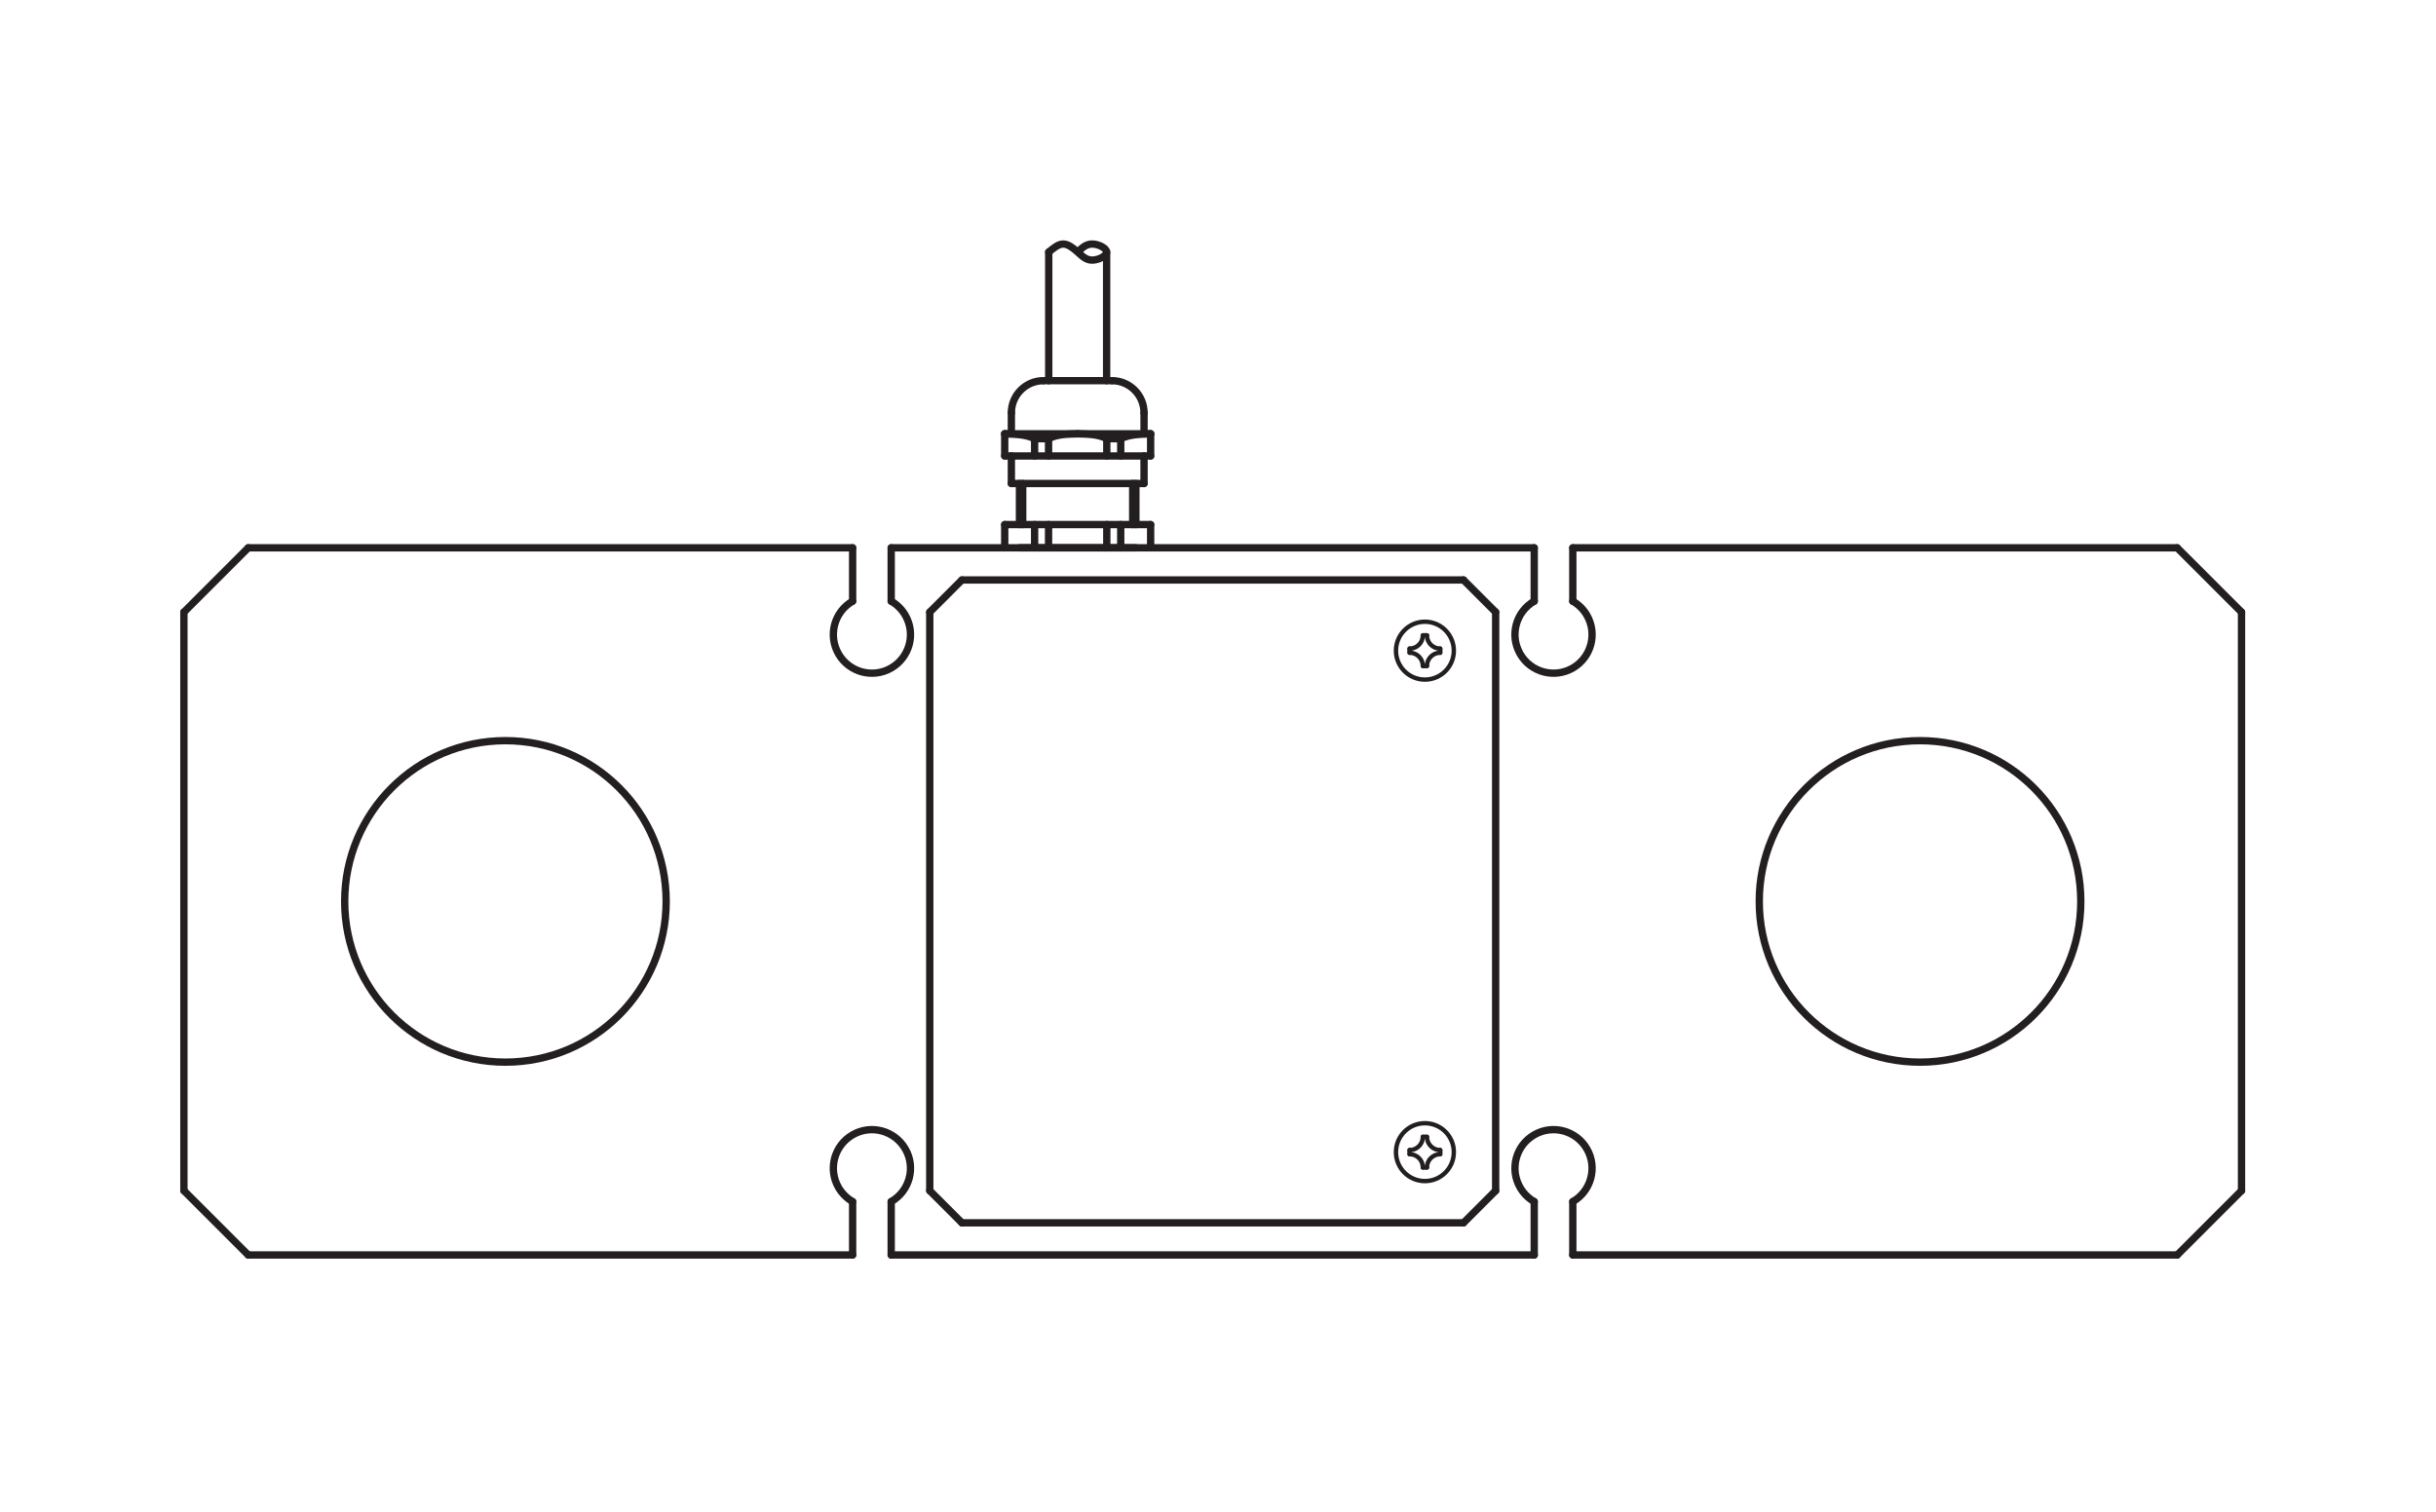 <?xml version="1.0" encoding="UTF-8"?>
<svg xmlns="http://www.w3.org/2000/svg" xmlns:xlink="http://www.w3.org/1999/xlink" width="164.41pt" height="102.05pt" viewBox="0 0 164.41 102.05" version="1.2">
<g id="surface1">
<path style="fill:none;stroke-width:5;stroke-linecap:round;stroke-linejoin:round;stroke:rgb(13.73%,12.16%,12.549%);stroke-opacity:1;stroke-miterlimit:10;" d="M 1067.531 647.765 L 1479.573 647.765 " transform="matrix(0.099,0,0,-0.099,0.466,101.109)"/>
<path style="fill:none;stroke-width:5;stroke-linecap:round;stroke-linejoin:round;stroke:rgb(13.73%,12.16%,12.549%);stroke-opacity:1;stroke-miterlimit:10;" d="M 602.854 647.765 L 1041.233 647.765 " transform="matrix(0.099,0,0,-0.099,0.466,101.109)"/>
<path style="fill:none;stroke-width:5;stroke-linecap:round;stroke-linejoin:round;stroke:rgb(13.73%,12.16%,12.549%);stroke-opacity:1;stroke-miterlimit:10;" d="M 602.854 165.584 L 1041.233 165.584 " transform="matrix(0.099,0,0,-0.099,0.466,101.109)"/>
<path style="fill:none;stroke-width:5;stroke-linecap:round;stroke-linejoin:round;stroke:rgb(13.73%,12.16%,12.549%);stroke-opacity:1;stroke-miterlimit:10;" d="M 164.514 165.584 L 576.557 165.584 " transform="matrix(0.099,0,0,-0.099,0.466,101.109)"/>
<path style="fill:none;stroke-width:5;stroke-linecap:round;stroke-linejoin:round;stroke:rgb(13.73%,12.16%,12.549%);stroke-opacity:1;stroke-miterlimit:10;" d="M 164.514 647.765 L 576.557 647.765 " transform="matrix(0.099,0,0,-0.099,0.466,101.109)"/>
<path style="fill:none;stroke-width:5;stroke-linecap:round;stroke-linejoin:round;stroke:rgb(13.73%,12.16%,12.549%);stroke-opacity:1;stroke-miterlimit:10;" d="M 164.514 647.765 L 120.673 603.923 " transform="matrix(0.099,0,0,-0.099,0.466,101.109)"/>
<path style="fill:none;stroke-width:5;stroke-linecap:round;stroke-linejoin:round;stroke:rgb(13.73%,12.16%,12.549%);stroke-opacity:1;stroke-miterlimit:10;" d="M 120.673 209.425 L 120.673 603.923 " transform="matrix(0.099,0,0,-0.099,0.466,101.109)"/>
<path style="fill:none;stroke-width:5;stroke-linecap:round;stroke-linejoin:round;stroke:rgb(13.73%,12.16%,12.549%);stroke-opacity:1;stroke-miterlimit:10;" d="M 120.673 209.425 L 164.514 165.584 " transform="matrix(0.099,0,0,-0.099,0.466,101.109)"/>
<path style="fill:none;stroke-width:5;stroke-linecap:round;stroke-linejoin:round;stroke:rgb(13.73%,12.16%,12.549%);stroke-opacity:1;stroke-miterlimit:10;" d="M 576.557 165.584 L 576.557 201.974 " transform="matrix(0.099,0,0,-0.099,0.466,101.109)"/>
<path style="fill:none;stroke-width:5;stroke-linecap:round;stroke-linejoin:round;stroke:rgb(13.73%,12.16%,12.549%);stroke-opacity:1;stroke-miterlimit:10;" d="M 602.854 201.974 C 615.431 209.228 619.768 225.314 612.474 237.891 C 605.22 250.468 589.134 254.805 576.557 247.511 C 563.98 240.257 559.683 224.171 566.937 211.594 C 569.263 207.612 572.575 204.3 576.557 201.974 " transform="matrix(0.099,0,0,-0.099,0.466,101.109)"/>
<path style="fill:none;stroke-width:5;stroke-linecap:round;stroke-linejoin:round;stroke:rgb(13.73%,12.16%,12.549%);stroke-opacity:1;stroke-miterlimit:10;" d="M 602.854 165.584 L 602.854 201.974 " transform="matrix(0.099,0,0,-0.099,0.466,101.109)"/>
<path style="fill:none;stroke-width:5;stroke-linecap:round;stroke-linejoin:round;stroke:rgb(13.73%,12.16%,12.549%);stroke-opacity:1;stroke-miterlimit:10;" d="M 1041.233 165.584 L 1041.233 201.974 " transform="matrix(0.099,0,0,-0.099,0.466,101.109)"/>
<path style="fill:none;stroke-width:5;stroke-linecap:round;stroke-linejoin:round;stroke:rgb(13.73%,12.16%,12.549%);stroke-opacity:1;stroke-miterlimit:10;" d="M 1067.531 201.974 C 1080.108 209.228 1084.405 225.314 1077.151 237.891 C 1069.896 250.468 1053.81 254.805 1041.233 247.511 C 1028.657 240.257 1024.359 224.171 1031.613 211.594 C 1033.9 207.612 1037.212 204.3 1041.233 201.974 " transform="matrix(0.099,0,0,-0.099,0.466,101.109)"/>
<path style="fill:none;stroke-width:5;stroke-linecap:round;stroke-linejoin:round;stroke:rgb(13.73%,12.16%,12.549%);stroke-opacity:1;stroke-miterlimit:10;" d="M 1067.531 165.584 L 1067.531 201.974 " transform="matrix(0.099,0,0,-0.099,0.466,101.109)"/>
<path style="fill:none;stroke-width:5;stroke-linecap:round;stroke-linejoin:round;stroke:rgb(13.73%,12.16%,12.549%);stroke-opacity:1;stroke-miterlimit:10;" d="M 1067.531 165.584 L 1479.573 165.584 " transform="matrix(0.099,0,0,-0.099,0.466,101.109)"/>
<path style="fill:none;stroke-width:5;stroke-linecap:round;stroke-linejoin:round;stroke:rgb(13.73%,12.16%,12.549%);stroke-opacity:1;stroke-miterlimit:10;" d="M 1479.573 165.584 L 1523.415 209.425 " transform="matrix(0.099,0,0,-0.099,0.466,101.109)"/>
<path style="fill:none;stroke-width:5;stroke-linecap:round;stroke-linejoin:round;stroke:rgb(13.73%,12.16%,12.549%);stroke-opacity:1;stroke-miterlimit:10;" d="M 1523.415 209.425 L 1523.415 603.923 " transform="matrix(0.099,0,0,-0.099,0.466,101.109)"/>
<path style="fill:none;stroke-width:5;stroke-linecap:round;stroke-linejoin:round;stroke:rgb(13.73%,12.16%,12.549%);stroke-opacity:1;stroke-miterlimit:10;" d="M 1523.415 603.923 L 1479.573 647.765 " transform="matrix(0.099,0,0,-0.099,0.466,101.109)"/>
<path style="fill:none;stroke-width:5;stroke-linecap:round;stroke-linejoin:round;stroke:rgb(13.73%,12.16%,12.549%);stroke-opacity:1;stroke-miterlimit:10;" d="M 1067.531 647.765 L 1067.531 611.375 " transform="matrix(0.099,0,0,-0.099,0.466,101.109)"/>
<path style="fill:none;stroke-width:5;stroke-linecap:round;stroke-linejoin:round;stroke:rgb(13.73%,12.16%,12.549%);stroke-opacity:1;stroke-miterlimit:10;" d="M 1041.233 611.375 C 1028.657 604.121 1024.359 588.035 1031.613 575.458 C 1038.868 562.841 1054.954 558.544 1067.531 565.798 C 1080.108 573.092 1084.405 589.178 1077.151 601.755 C 1074.864 605.737 1071.513 609.049 1067.531 611.375 " transform="matrix(0.099,0,0,-0.099,0.466,101.109)"/>
<path style="fill:none;stroke-width:5;stroke-linecap:round;stroke-linejoin:round;stroke:rgb(13.73%,12.16%,12.549%);stroke-opacity:1;stroke-miterlimit:10;" d="M 1041.233 647.765 L 1041.233 611.375 " transform="matrix(0.099,0,0,-0.099,0.466,101.109)"/>
<path style="fill:none;stroke-width:5;stroke-linecap:round;stroke-linejoin:round;stroke:rgb(13.73%,12.16%,12.549%);stroke-opacity:1;stroke-miterlimit:10;" d="M 602.854 647.765 L 602.854 611.375 " transform="matrix(0.099,0,0,-0.099,0.466,101.109)"/>
<path style="fill:none;stroke-width:5;stroke-linecap:round;stroke-linejoin:round;stroke:rgb(13.73%,12.16%,12.549%);stroke-opacity:1;stroke-miterlimit:10;" d="M 576.557 611.375 C 563.98 604.121 559.683 588.035 566.937 575.458 C 574.191 562.841 590.277 558.544 602.854 565.798 C 615.431 573.092 619.768 589.178 612.474 601.755 C 610.187 605.737 606.876 609.049 602.854 611.375 " transform="matrix(0.099,0,0,-0.099,0.466,101.109)"/>
<path style="fill:none;stroke-width:5;stroke-linecap:round;stroke-linejoin:round;stroke:rgb(13.73%,12.16%,12.549%);stroke-opacity:1;stroke-miterlimit:10;" d="M 576.557 647.765 L 576.557 611.375 " transform="matrix(0.099,0,0,-0.099,0.466,101.109)"/>
<path style="fill:none;stroke-width:5;stroke-linecap:round;stroke-linejoin:round;stroke:rgb(13.73%,12.16%,12.549%);stroke-opacity:1;stroke-miterlimit:10;" d="M 449.447 406.674 C 449.447 467.194 400.362 516.279 339.842 516.279 C 279.323 516.279 230.277 467.194 230.277 406.674 C 230.277 346.155 279.323 297.07 339.842 297.07 C 400.362 297.07 449.447 346.155 449.447 406.674 Z M 449.447 406.674 " transform="matrix(0.099,0,0,-0.099,0.466,101.109)"/>
<path style="fill:none;stroke-width:5;stroke-linecap:round;stroke-linejoin:round;stroke:rgb(13.73%,12.16%,12.549%);stroke-opacity:1;stroke-miterlimit:10;" d="M 1413.85 406.674 C 1413.85 467.194 1364.764 516.279 1304.245 516.279 C 1243.726 516.279 1194.641 467.194 1194.641 406.674 C 1194.641 346.155 1243.726 297.07 1304.245 297.07 C 1364.764 297.07 1413.85 346.155 1413.85 406.674 Z M 1413.85 406.674 " transform="matrix(0.099,0,0,-0.099,0.466,101.109)"/>
<path style="fill:none;stroke-width:5;stroke-linecap:round;stroke-linejoin:round;stroke:rgb(13.73%,12.16%,12.549%);stroke-opacity:1;stroke-miterlimit:10;" d="M 1014.936 209.425 L 1014.936 603.923 " transform="matrix(0.099,0,0,-0.099,0.466,101.109)"/>
<path style="fill:none;stroke-width:5;stroke-linecap:round;stroke-linejoin:round;stroke:rgb(13.73%,12.16%,12.549%);stroke-opacity:1;stroke-miterlimit:10;" d="M 993.015 625.844 L 651.072 625.844 " transform="matrix(0.099,0,0,-0.099,0.466,101.109)"/>
<path style="fill:none;stroke-width:5;stroke-linecap:round;stroke-linejoin:round;stroke:rgb(13.73%,12.16%,12.549%);stroke-opacity:1;stroke-miterlimit:10;" d="M 629.151 209.425 L 629.151 603.923 " transform="matrix(0.099,0,0,-0.099,0.466,101.109)"/>
<path style="fill:none;stroke-width:5;stroke-linecap:round;stroke-linejoin:round;stroke:rgb(13.73%,12.16%,12.549%);stroke-opacity:1;stroke-miterlimit:10;" d="M 993.015 187.505 L 651.072 187.505 " transform="matrix(0.099,0,0,-0.099,0.466,101.109)"/>
<path style="fill:none;stroke-width:5;stroke-linecap:round;stroke-linejoin:round;stroke:rgb(13.73%,12.16%,12.549%);stroke-opacity:1;stroke-miterlimit:10;" d="M 651.072 625.844 L 629.151 603.923 " transform="matrix(0.099,0,0,-0.099,0.466,101.109)"/>
<path style="fill:none;stroke-width:5;stroke-linecap:round;stroke-linejoin:round;stroke:rgb(13.73%,12.16%,12.549%);stroke-opacity:1;stroke-miterlimit:10;" d="M 651.072 187.505 L 629.151 209.425 " transform="matrix(0.099,0,0,-0.099,0.466,101.109)"/>
<path style="fill:none;stroke-width:5;stroke-linecap:round;stroke-linejoin:round;stroke:rgb(13.73%,12.16%,12.549%);stroke-opacity:1;stroke-miterlimit:10;" d="M 993.015 187.505 L 1014.936 209.425 " transform="matrix(0.099,0,0,-0.099,0.466,101.109)"/>
<path style="fill:none;stroke-width:5;stroke-linecap:round;stroke-linejoin:round;stroke:rgb(13.73%,12.16%,12.549%);stroke-opacity:1;stroke-miterlimit:10;" d="M 1014.936 603.923 L 993.015 625.844 " transform="matrix(0.099,0,0,-0.099,0.466,101.109)"/>
<path style="fill:none;stroke-width:5;stroke-linecap:round;stroke-linejoin:round;stroke:rgb(13.73%,12.16%,12.549%);stroke-opacity:1;stroke-miterlimit:10;" d="M 690.301 647.765 L 769.666 647.765 " transform="matrix(0.099,0,0,-0.099,0.466,101.109)"/>
<path style="fill:none;stroke-width:3;stroke-linecap:round;stroke-linejoin:round;stroke:rgb(13.73%,12.16%,12.549%);stroke-opacity:1;stroke-miterlimit:10;" d="M 977.127 576.246 C 972.159 576.246 968.098 572.185 968.098 567.218 " transform="matrix(0.099,0,0,-0.099,0.466,101.109)"/>
<path style="fill:none;stroke-width:3;stroke-linecap:round;stroke-linejoin:round;stroke:rgb(13.73%,12.16%,12.549%);stroke-opacity:1;stroke-miterlimit:10;" d="M 965.299 567.218 C 965.299 572.185 961.277 576.246 956.27 576.246 " transform="matrix(0.099,0,0,-0.099,0.466,101.109)"/>
<path style="fill:none;stroke-width:3;stroke-linecap:round;stroke-linejoin:round;stroke:rgb(13.73%,12.16%,12.549%);stroke-opacity:1;stroke-miterlimit:10;" d="M 986.431 577.626 C 986.431 588.508 977.6 597.379 966.718 597.379 C 955.797 597.379 946.966 588.508 946.966 577.626 C 946.966 566.745 955.797 557.913 966.718 557.913 C 977.6 557.913 986.431 566.745 986.431 577.626 Z M 986.431 577.626 " transform="matrix(0.099,0,0,-0.099,0.466,101.109)"/>
<path style="fill:none;stroke-width:3;stroke-linecap:round;stroke-linejoin:round;stroke:rgb(13.73%,12.16%,12.549%);stroke-opacity:1;stroke-miterlimit:10;" d="M 968.098 588.074 C 968.098 583.067 972.159 579.046 977.127 579.046 " transform="matrix(0.099,0,0,-0.099,0.466,101.109)"/>
<path style="fill:none;stroke-width:3;stroke-linecap:round;stroke-linejoin:round;stroke:rgb(13.73%,12.16%,12.549%);stroke-opacity:1;stroke-miterlimit:10;" d="M 956.27 579.046 C 961.277 579.046 965.299 583.067 965.299 588.074 " transform="matrix(0.099,0,0,-0.099,0.466,101.109)"/>
<path style="fill:none;stroke-width:3;stroke-linecap:round;stroke-linejoin:round;stroke:rgb(13.73%,12.16%,12.549%);stroke-opacity:1;stroke-miterlimit:10;" d="M 965.299 567.218 C 966.245 567.06 967.191 567.06 968.098 567.218 " transform="matrix(0.099,0,0,-0.099,0.466,101.109)"/>
<path style="fill:none;stroke-width:3;stroke-linecap:round;stroke-linejoin:round;stroke:rgb(13.73%,12.16%,12.549%);stroke-opacity:1;stroke-miterlimit:10;" d="M 977.127 576.246 C 977.245 577.153 977.245 578.099 977.127 579.046 " transform="matrix(0.099,0,0,-0.099,0.466,101.109)"/>
<path style="fill:none;stroke-width:3;stroke-linecap:round;stroke-linejoin:round;stroke:rgb(13.73%,12.16%,12.549%);stroke-opacity:1;stroke-miterlimit:10;" d="M 968.098 588.074 C 967.191 588.192 966.245 588.192 965.299 588.074 " transform="matrix(0.099,0,0,-0.099,0.466,101.109)"/>
<path style="fill:none;stroke-width:3;stroke-linecap:round;stroke-linejoin:round;stroke:rgb(13.73%,12.16%,12.549%);stroke-opacity:1;stroke-miterlimit:10;" d="M 956.27 579.046 C 956.152 578.099 956.152 577.153 956.27 576.246 " transform="matrix(0.099,0,0,-0.099,0.466,101.109)"/>
<path style="fill:none;stroke-width:3;stroke-linecap:round;stroke-linejoin:round;stroke:rgb(13.73%,12.16%,12.549%);stroke-opacity:1;stroke-miterlimit:10;" d="M 977.127 234.303 C 972.159 234.303 968.098 230.282 968.098 225.275 " transform="matrix(0.099,0,0,-0.099,0.466,101.109)"/>
<path style="fill:none;stroke-width:3;stroke-linecap:round;stroke-linejoin:round;stroke:rgb(13.73%,12.16%,12.549%);stroke-opacity:1;stroke-miterlimit:10;" d="M 965.299 225.275 C 965.299 230.282 961.277 234.303 956.27 234.303 " transform="matrix(0.099,0,0,-0.099,0.466,101.109)"/>
<path style="fill:none;stroke-width:3;stroke-linecap:round;stroke-linejoin:round;stroke:rgb(13.73%,12.16%,12.549%);stroke-opacity:1;stroke-miterlimit:10;" d="M 986.431 235.723 C 986.431 246.604 977.6 255.436 966.718 255.436 C 955.797 255.436 946.966 246.604 946.966 235.723 C 946.966 224.802 955.797 215.97 966.718 215.97 C 977.6 215.97 986.431 224.802 986.431 235.723 Z M 986.431 235.723 " transform="matrix(0.099,0,0,-0.099,0.466,101.109)"/>
<path style="fill:none;stroke-width:3;stroke-linecap:round;stroke-linejoin:round;stroke:rgb(13.73%,12.16%,12.549%);stroke-opacity:1;stroke-miterlimit:10;" d="M 968.098 246.131 C 968.098 241.164 972.159 237.103 977.127 237.103 " transform="matrix(0.099,0,0,-0.099,0.466,101.109)"/>
<path style="fill:none;stroke-width:3;stroke-linecap:round;stroke-linejoin:round;stroke:rgb(13.73%,12.16%,12.549%);stroke-opacity:1;stroke-miterlimit:10;" d="M 956.27 237.103 C 961.277 237.103 965.299 241.164 965.299 246.131 " transform="matrix(0.099,0,0,-0.099,0.466,101.109)"/>
<path style="fill:none;stroke-width:3;stroke-linecap:round;stroke-linejoin:round;stroke:rgb(13.73%,12.16%,12.549%);stroke-opacity:1;stroke-miterlimit:10;" d="M 965.299 225.275 C 966.245 225.156 967.191 225.156 968.098 225.275 " transform="matrix(0.099,0,0,-0.099,0.466,101.109)"/>
<path style="fill:none;stroke-width:3;stroke-linecap:round;stroke-linejoin:round;stroke:rgb(13.73%,12.16%,12.549%);stroke-opacity:1;stroke-miterlimit:10;" d="M 977.127 234.303 C 977.245 235.25 977.245 236.196 977.127 237.103 " transform="matrix(0.099,0,0,-0.099,0.466,101.109)"/>
<path style="fill:none;stroke-width:3;stroke-linecap:round;stroke-linejoin:round;stroke:rgb(13.73%,12.16%,12.549%);stroke-opacity:1;stroke-miterlimit:10;" d="M 968.098 246.131 C 967.191 246.249 966.245 246.249 965.299 246.131 " transform="matrix(0.099,0,0,-0.099,0.466,101.109)"/>
<path style="fill:none;stroke-width:3;stroke-linecap:round;stroke-linejoin:round;stroke:rgb(13.73%,12.16%,12.549%);stroke-opacity:1;stroke-miterlimit:10;" d="M 956.27 237.103 C 956.152 236.196 956.152 235.25 956.27 234.303 " transform="matrix(0.099,0,0,-0.099,0.466,101.109)"/>
<path style="fill:none;stroke-width:5;stroke-linecap:round;stroke-linejoin:round;stroke:rgb(13.73%,12.16%,12.549%);stroke-opacity:1;stroke-miterlimit:10;" d="M 749.717 849.43 L 749.717 761.746 " transform="matrix(0.099,0,0,-0.099,0.466,101.109)"/>
<path style="fill:none;stroke-width:5;stroke-linecap:round;stroke-linejoin:round;stroke:rgb(13.73%,12.16%,12.549%);stroke-opacity:1;stroke-miterlimit:10;" d="M 710.251 849.43 L 710.251 761.746 " transform="matrix(0.099,0,0,-0.099,0.466,101.109)"/>
<path style="fill:none;stroke-width:5;stroke-linecap:round;stroke-linejoin:round;stroke:rgb(13.73%,12.16%,12.549%);stroke-opacity:1;stroke-miterlimit:10;" d="M 710.251 849.43 C 713.523 852.15 716.756 854.91 720.147 854.91 C 723.498 854.91 726.928 852.15 730.004 849.43 C 733.039 846.67 735.681 843.95 739.86 843.95 C 744.039 843.95 749.717 846.67 749.717 849.43 C 749.717 852.15 744.079 854.91 739.86 854.91 C 735.602 854.91 732.803 852.15 730.004 849.43 " transform="matrix(0.099,0,0,-0.099,0.466,101.109)"/>
<path style="fill:none;stroke-width:5;stroke-linecap:round;stroke-linejoin:round;stroke:rgb(13.73%,12.16%,12.549%);stroke-opacity:1;stroke-miterlimit:10;" d="M 775.225 739.825 L 775.225 725.514 " transform="matrix(0.099,0,0,-0.099,0.466,101.109)"/>
<path style="fill:none;stroke-width:5;stroke-linecap:round;stroke-linejoin:round;stroke:rgb(13.73%,12.16%,12.549%);stroke-opacity:1;stroke-miterlimit:10;" d="M 684.782 739.825 L 684.782 725.514 " transform="matrix(0.099,0,0,-0.099,0.466,101.109)"/>
<path style="fill:none;stroke-width:5;stroke-linecap:round;stroke-linejoin:round;stroke:rgb(13.73%,12.16%,12.549%);stroke-opacity:1;stroke-miterlimit:10;" d="M 684.782 691.607 L 775.225 691.607 " transform="matrix(0.099,0,0,-0.099,0.466,101.109)"/>
<path style="fill:none;stroke-width:5;stroke-linecap:round;stroke-linejoin:round;stroke:rgb(13.73%,12.16%,12.549%);stroke-opacity:1;stroke-miterlimit:10;" d="M 730.004 725.514 C 722.907 725.356 715.85 725.198 710.133 722.162 " transform="matrix(0.099,0,0,-0.099,0.466,101.109)"/>
<path style="fill:none;stroke-width:5;stroke-linecap:round;stroke-linejoin:round;stroke:rgb(13.73%,12.16%,12.549%);stroke-opacity:1;stroke-miterlimit:10;" d="M 680.248 725.514 L 779.72 725.514 " transform="matrix(0.099,0,0,-0.099,0.466,101.109)"/>
<path style="fill:none;stroke-width:5;stroke-linecap:round;stroke-linejoin:round;stroke:rgb(13.73%,12.16%,12.549%);stroke-opacity:1;stroke-miterlimit:10;" d="M 680.248 710.413 L 779.72 710.413 " transform="matrix(0.099,0,0,-0.099,0.466,101.109)"/>
<path style="fill:none;stroke-width:5;stroke-linecap:round;stroke-linejoin:round;stroke:rgb(13.73%,12.16%,12.549%);stroke-opacity:1;stroke-miterlimit:10;" d="M 775.225 710.413 L 775.225 691.607 " transform="matrix(0.099,0,0,-0.099,0.466,101.109)"/>
<path style="fill:none;stroke-width:5;stroke-linecap:round;stroke-linejoin:round;stroke:rgb(13.73%,12.16%,12.549%);stroke-opacity:1;stroke-miterlimit:10;" d="M 767.498 691.607 L 767.498 663.615 " transform="matrix(0.099,0,0,-0.099,0.466,101.109)"/>
<path style="fill:none;stroke-width:5;stroke-linecap:round;stroke-linejoin:round;stroke:rgb(13.73%,12.16%,12.549%);stroke-opacity:1;stroke-miterlimit:10;" d="M 749.835 663.615 L 749.835 647.765 " transform="matrix(0.099,0,0,-0.099,0.466,101.109)"/>
<path style="fill:none;stroke-width:5;stroke-linecap:round;stroke-linejoin:round;stroke:rgb(13.73%,12.16%,12.549%);stroke-opacity:1;stroke-miterlimit:10;" d="M 759.337 663.615 L 759.337 647.765 " transform="matrix(0.099,0,0,-0.099,0.466,101.109)"/>
<path style="fill:none;stroke-width:5;stroke-linecap:round;stroke-linejoin:round;stroke:rgb(13.73%,12.16%,12.549%);stroke-opacity:1;stroke-miterlimit:10;" d="M 779.72 663.615 L 779.72 647.765 " transform="matrix(0.099,0,0,-0.099,0.466,101.109)"/>
<path style="fill:none;stroke-width:5;stroke-linecap:round;stroke-linejoin:round;stroke:rgb(13.73%,12.16%,12.549%);stroke-opacity:1;stroke-miterlimit:10;" d="M 769.666 691.607 L 769.666 663.615 " transform="matrix(0.099,0,0,-0.099,0.466,101.109)"/>
<path style="fill:none;stroke-width:5;stroke-linecap:round;stroke-linejoin:round;stroke:rgb(13.73%,12.16%,12.549%);stroke-opacity:1;stroke-miterlimit:10;" d="M 779.72 725.514 C 772.465 725.277 765.172 725.041 759.337 722.162 " transform="matrix(0.099,0,0,-0.099,0.466,101.109)"/>
<path style="fill:none;stroke-width:5;stroke-linecap:round;stroke-linejoin:round;stroke:rgb(13.73%,12.16%,12.549%);stroke-opacity:1;stroke-miterlimit:10;" d="M 730.004 725.514 C 737.061 725.356 744.118 725.198 749.835 722.162 " transform="matrix(0.099,0,0,-0.099,0.466,101.109)"/>
<path style="fill:none;stroke-width:5;stroke-linecap:round;stroke-linejoin:round;stroke:rgb(13.73%,12.16%,12.549%);stroke-opacity:1;stroke-miterlimit:10;" d="M 759.337 722.162 L 749.835 722.162 " transform="matrix(0.099,0,0,-0.099,0.466,101.109)"/>
<path style="fill:none;stroke-width:5;stroke-linecap:round;stroke-linejoin:round;stroke:rgb(13.73%,12.16%,12.549%);stroke-opacity:1;stroke-miterlimit:10;" d="M 749.835 722.162 L 749.835 710.413 " transform="matrix(0.099,0,0,-0.099,0.466,101.109)"/>
<path style="fill:none;stroke-width:5;stroke-linecap:round;stroke-linejoin:round;stroke:rgb(13.73%,12.16%,12.549%);stroke-opacity:1;stroke-miterlimit:10;" d="M 759.337 722.162 L 759.337 710.413 " transform="matrix(0.099,0,0,-0.099,0.466,101.109)"/>
<path style="fill:none;stroke-width:5;stroke-linecap:round;stroke-linejoin:round;stroke:rgb(13.73%,12.16%,12.549%);stroke-opacity:1;stroke-miterlimit:10;" d="M 779.72 725.514 L 779.72 710.413 " transform="matrix(0.099,0,0,-0.099,0.466,101.109)"/>
<path style="fill:none;stroke-width:5;stroke-linecap:round;stroke-linejoin:round;stroke:rgb(13.73%,12.16%,12.549%);stroke-opacity:1;stroke-miterlimit:10;" d="M 684.782 710.413 L 684.782 691.607 " transform="matrix(0.099,0,0,-0.099,0.466,101.109)"/>
<path style="fill:none;stroke-width:5;stroke-linecap:round;stroke-linejoin:round;stroke:rgb(13.73%,12.16%,12.549%);stroke-opacity:1;stroke-miterlimit:10;" d="M 692.509 691.607 L 692.509 663.615 " transform="matrix(0.099,0,0,-0.099,0.466,101.109)"/>
<path style="fill:none;stroke-width:5;stroke-linecap:round;stroke-linejoin:round;stroke:rgb(13.73%,12.16%,12.549%);stroke-opacity:1;stroke-miterlimit:10;" d="M 710.133 663.615 L 710.133 647.765 " transform="matrix(0.099,0,0,-0.099,0.466,101.109)"/>
<path style="fill:none;stroke-width:5;stroke-linecap:round;stroke-linejoin:round;stroke:rgb(13.73%,12.16%,12.549%);stroke-opacity:1;stroke-miterlimit:10;" d="M 700.631 663.615 L 700.631 647.765 " transform="matrix(0.099,0,0,-0.099,0.466,101.109)"/>
<path style="fill:none;stroke-width:5;stroke-linecap:round;stroke-linejoin:round;stroke:rgb(13.73%,12.16%,12.549%);stroke-opacity:1;stroke-miterlimit:10;" d="M 779.72 663.615 L 680.248 663.615 " transform="matrix(0.099,0,0,-0.099,0.466,101.109)"/>
<path style="fill:none;stroke-width:5;stroke-linecap:round;stroke-linejoin:round;stroke:rgb(13.73%,12.16%,12.549%);stroke-opacity:1;stroke-miterlimit:10;" d="M 680.248 663.615 L 680.248 647.765 " transform="matrix(0.099,0,0,-0.099,0.466,101.109)"/>
<path style="fill:none;stroke-width:5;stroke-linecap:round;stroke-linejoin:round;stroke:rgb(13.73%,12.16%,12.549%);stroke-opacity:1;stroke-miterlimit:10;" d="M 690.301 691.607 L 690.301 663.615 " transform="matrix(0.099,0,0,-0.099,0.466,101.109)"/>
<path style="fill:none;stroke-width:5;stroke-linecap:round;stroke-linejoin:round;stroke:rgb(13.73%,12.16%,12.549%);stroke-opacity:1;stroke-miterlimit:10;" d="M 680.248 725.514 C 687.542 725.277 694.796 725.041 700.631 722.162 " transform="matrix(0.099,0,0,-0.099,0.466,101.109)"/>
<path style="fill:none;stroke-width:5;stroke-linecap:round;stroke-linejoin:round;stroke:rgb(13.73%,12.16%,12.549%);stroke-opacity:1;stroke-miterlimit:10;" d="M 700.631 722.162 L 710.133 722.162 " transform="matrix(0.099,0,0,-0.099,0.466,101.109)"/>
<path style="fill:none;stroke-width:5;stroke-linecap:round;stroke-linejoin:round;stroke:rgb(13.73%,12.16%,12.549%);stroke-opacity:1;stroke-miterlimit:10;" d="M 710.133 722.162 L 710.133 710.413 " transform="matrix(0.099,0,0,-0.099,0.466,101.109)"/>
<path style="fill:none;stroke-width:5;stroke-linecap:round;stroke-linejoin:round;stroke:rgb(13.73%,12.16%,12.549%);stroke-opacity:1;stroke-miterlimit:10;" d="M 700.631 722.162 L 700.631 710.413 " transform="matrix(0.099,0,0,-0.099,0.466,101.109)"/>
<path style="fill:none;stroke-width:5;stroke-linecap:round;stroke-linejoin:round;stroke:rgb(13.73%,12.16%,12.549%);stroke-opacity:1;stroke-miterlimit:10;" d="M 680.248 725.514 L 680.248 710.413 " transform="matrix(0.099,0,0,-0.099,0.466,101.109)"/>
<path style="fill:none;stroke-width:5;stroke-linecap:round;stroke-linejoin:round;stroke:rgb(13.73%,12.16%,12.549%);stroke-opacity:1;stroke-miterlimit:10;" d="M 706.703 761.746 L 753.304 761.746 " transform="matrix(0.099,0,0,-0.099,0.466,101.109)"/>
<path style="fill:none;stroke-width:5;stroke-linecap:round;stroke-linejoin:round;stroke:rgb(13.73%,12.16%,12.549%);stroke-opacity:1;stroke-miterlimit:10;" d="M 775.225 739.825 C 775.225 751.929 765.408 761.746 753.304 761.746 " transform="matrix(0.099,0,0,-0.099,0.466,101.109)"/>
<path style="fill:none;stroke-width:5;stroke-linecap:round;stroke-linejoin:round;stroke:rgb(13.73%,12.16%,12.549%);stroke-opacity:1;stroke-miterlimit:10;" d="M 706.703 761.746 C 694.599 761.746 684.782 751.929 684.782 739.825 " transform="matrix(0.099,0,0,-0.099,0.466,101.109)"/>
</g>
</svg>
